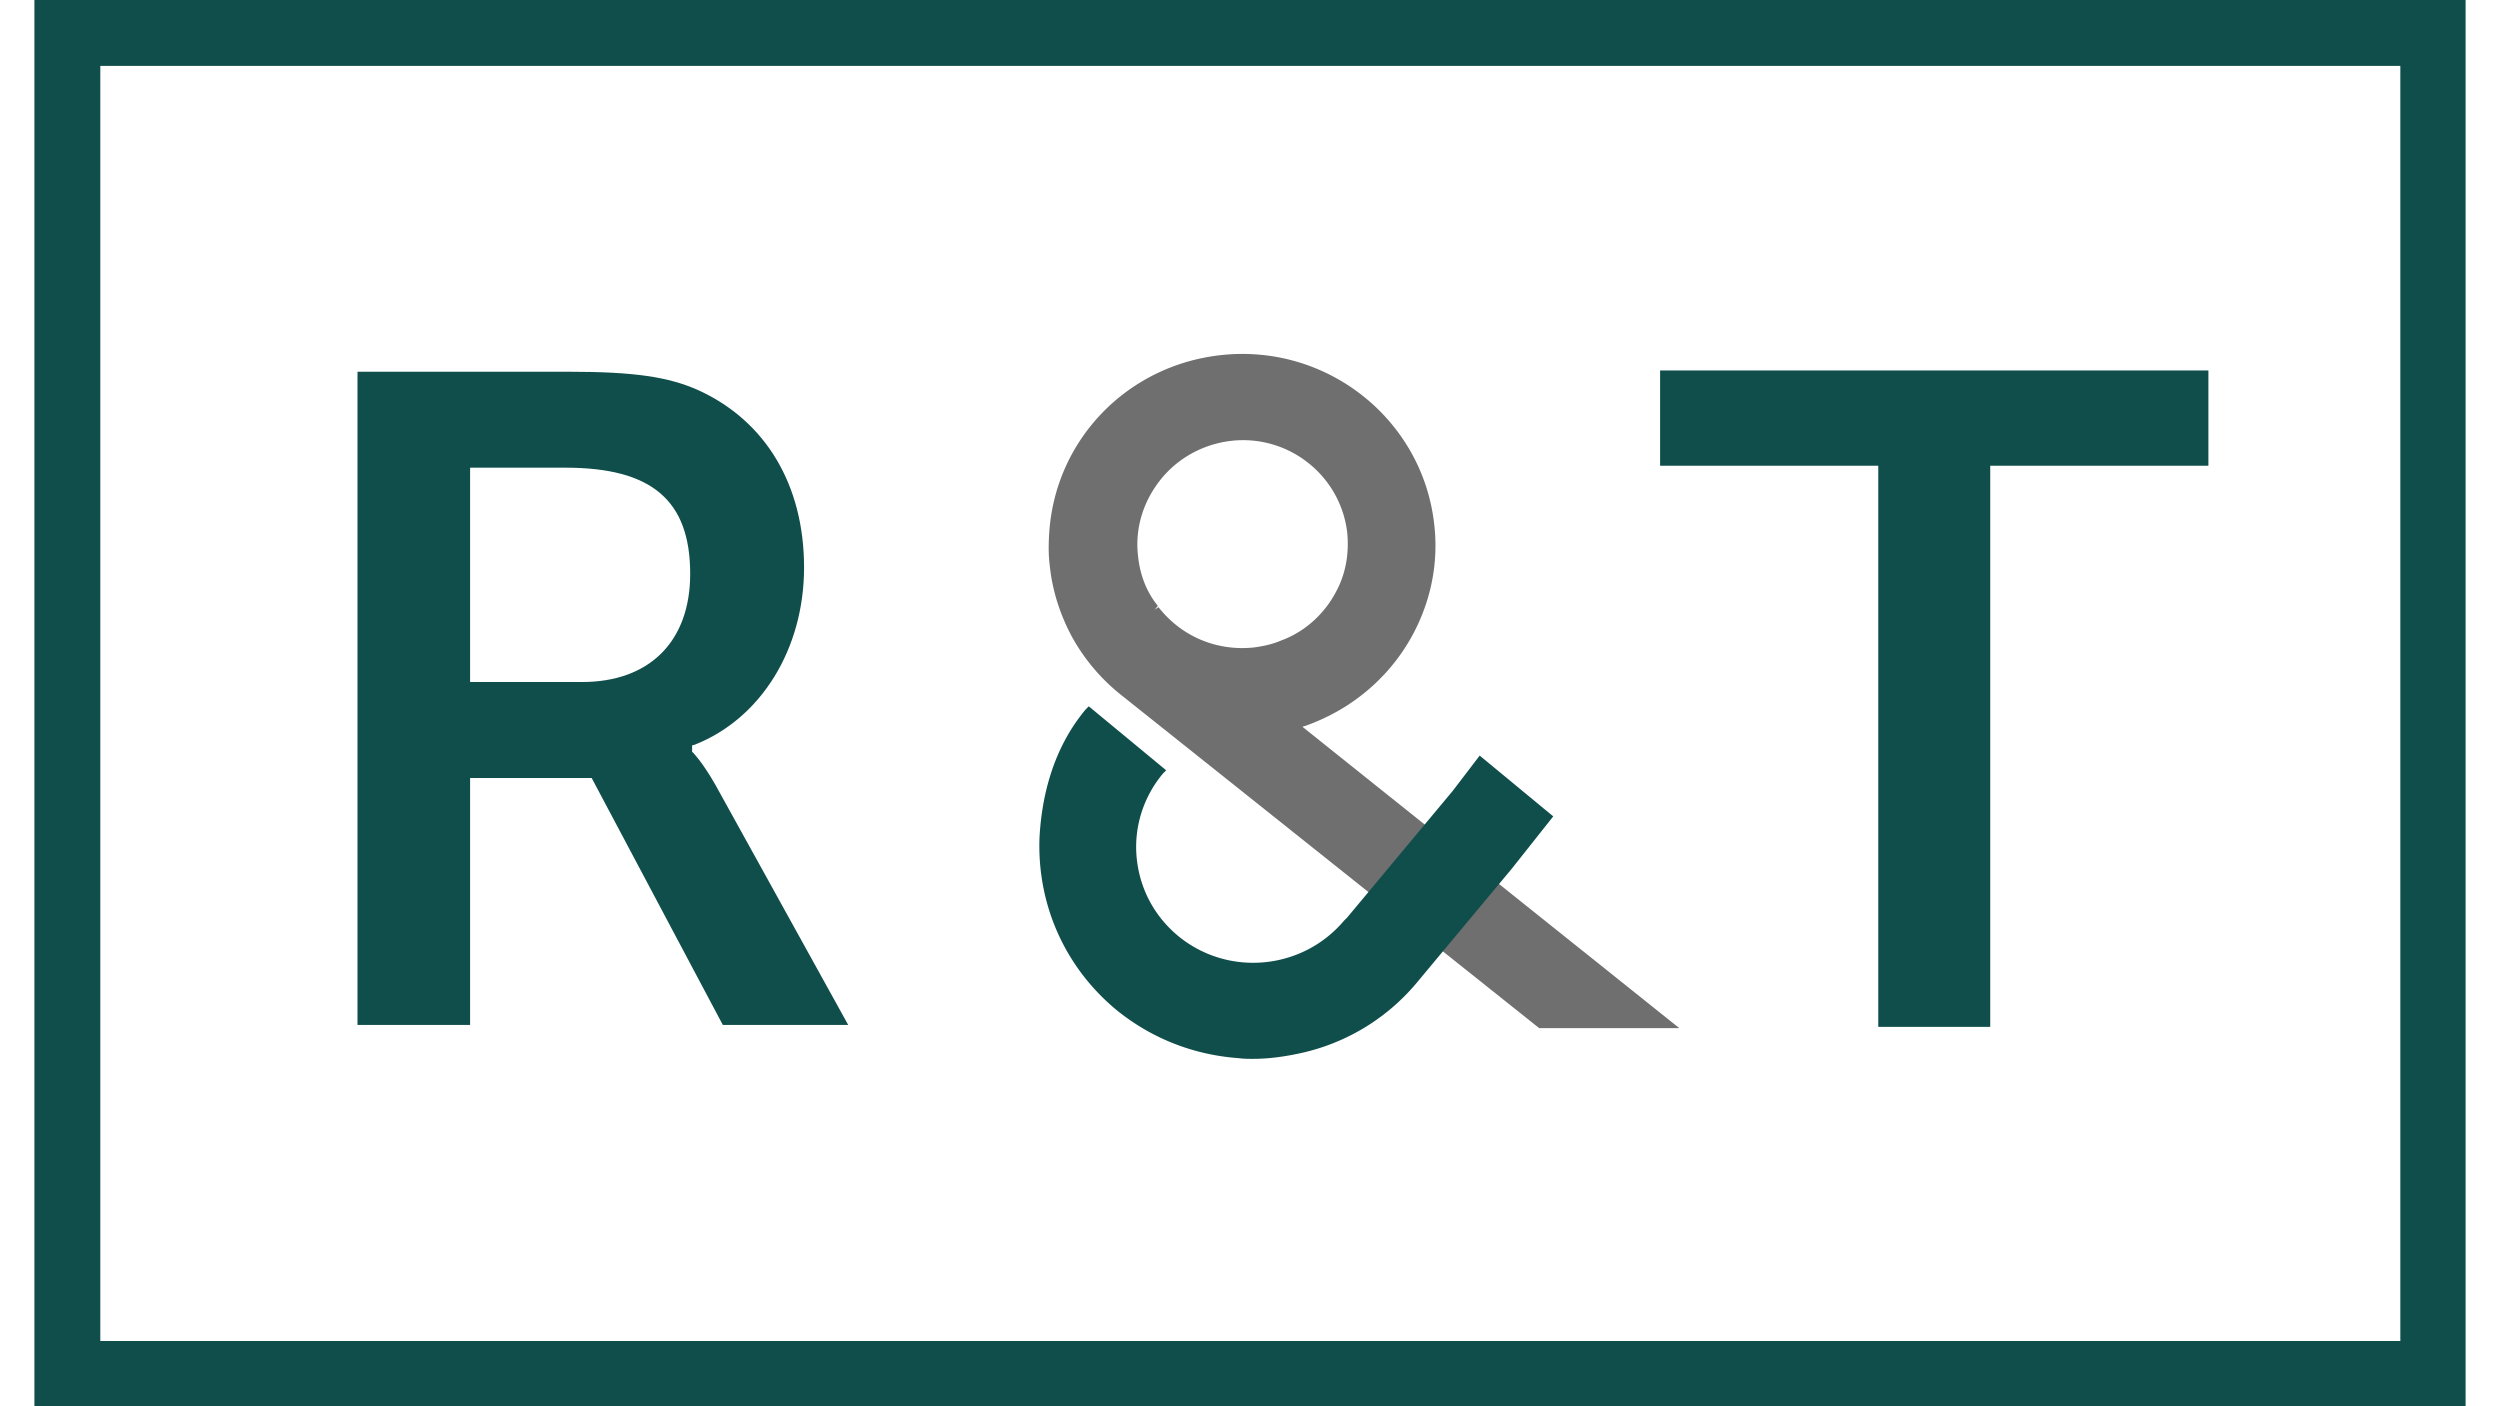 <svg viewBox="0 0 400 225" xmlns="http://www.w3.org/2000/svg" xml:space="preserve" style="fill-rule:evenodd;clip-rule:evenodd;stroke-linejoin:round;stroke-miterlimit:2" fill="#0f4e4a"><path d="M394.495 225H5.505V0h388.99v225ZM16.049 214.559h368.005V10.544H16.049v204.015Z" style="fill-rule:nonzero"/><path d="M114.422 125.5c-2.047-3.582-3.48-5.015-3.48-5.015l-.205-.205v-1.024l.409-.102c10.647-4.197 17.505-15.355 17.505-28.356 0-13.205-6.142-23.441-16.89-28.355-4.812-2.15-10.237-2.968-20.985-2.968H57.2V163.99h18.016v-39.513h19.45l20.985 39.513h20.063l-21.292-38.49ZM93.13 109.122H75.216V74.829h15.253c13.819 0 19.961 5.221 19.961 16.993 0 10.851-6.551 17.3-17.3 17.3ZM265.616 59.27v15.252h34.907v89.775h17.914V74.522h34.907V59.27h-87.728Z" style="fill-rule:nonzero"/><path d="M208.394 116.288c.205-.103.409-.103.614-.205 1.74-.614 3.481-1.433 5.118-2.355 6.45-3.685 11.363-9.52 13.82-16.481a29.462 29.462 0 0 0 1.535-13.307c-1.842-16.788-17.095-28.97-34.087-27.127-15.151 1.638-26.718 13.717-27.537 28.765-.102 1.638-.102 3.276.103 4.913.409 3.993 1.637 7.78 3.48 11.261a31.005 31.005 0 0 0 7.78 9.315l67.049 53.435h22.418l-60.293-48.214Zm-26.308-27.332c-.512-4.402.819-8.701 3.583-12.182 2.764-3.48 6.858-5.732 11.362-6.244 9.213-1.024 17.505 5.63 18.529 14.741.307 3.173-.205 6.346-1.638 9.11-1.843 3.685-5.016 6.654-8.906 8.087-1.433.614-2.866.921-4.402 1.126-5.937.614-11.567-1.74-15.252-6.449l-.615.41.512-.615c-1.842-2.252-2.866-5.016-3.173-7.984Z" style="fill:#706f6f;fill-rule:nonzero"/><path d="m248.521 130.619-6.653 8.394-15.355 18.426a33.553 33.553 0 0 1-17.914 10.953c-2.662.614-5.426 1.023-8.087 1.023-.717 0-1.536 0-2.252-.102-7.166-.512-13.82-3.071-19.45-7.575-8.394-6.859-12.898-16.993-12.488-27.741.307-5.63 1.74-13.717 7.37-20.473l.512-.512 12.386 10.236-.512.512c-3.173 3.788-4.709 8.701-4.197 13.615.512 4.913 2.866 9.315 6.756 12.489 7.985 6.449 19.757 5.323 26.411-2.56l.512-.511 16.89-20.269 4.299-5.63 11.772 9.725Z" style="fill-rule:nonzero"/></svg>